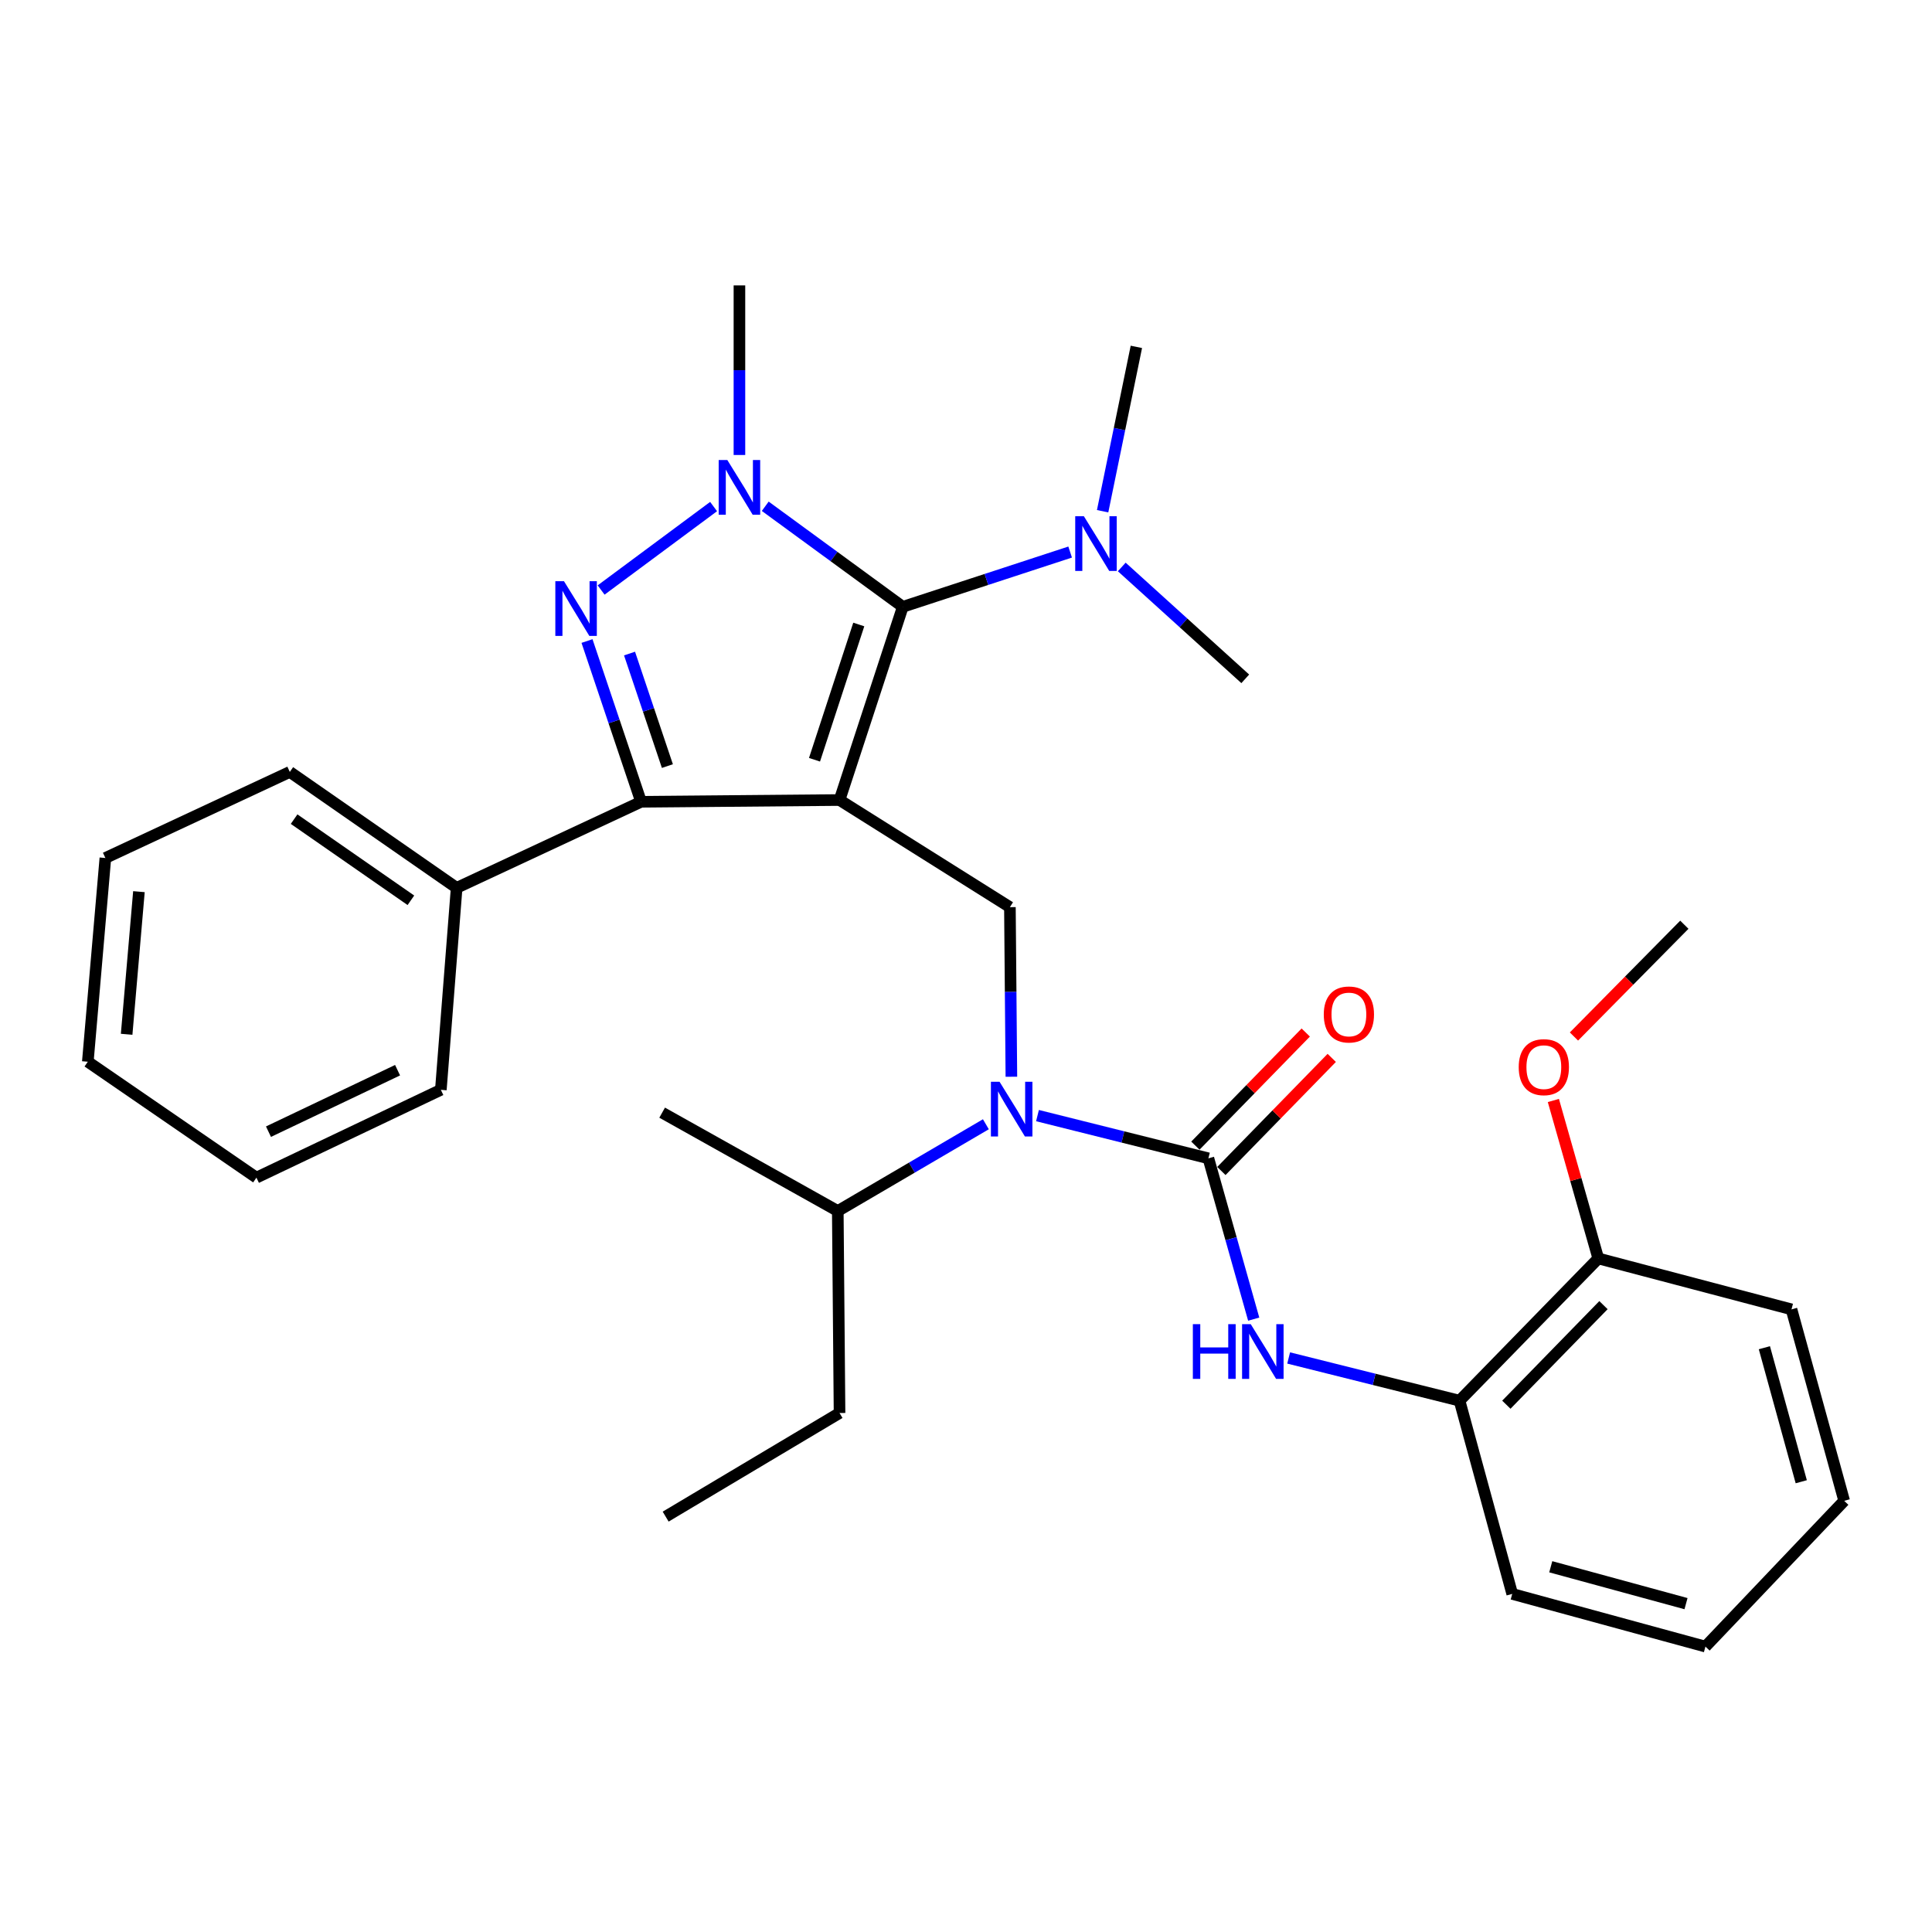 <?xml version='1.0' encoding='iso-8859-1'?>
<svg version='1.1' baseProfile='full'
              xmlns='http://www.w3.org/2000/svg'
                      xmlns:rdkit='http://www.rdkit.org/xml'
                      xmlns:xlink='http://www.w3.org/1999/xlink'
                  xml:space='preserve'
width='1000px' height='1000px' viewBox='0 0 1000 1000'>
<!-- END OF HEADER -->
<rect style='opacity:1.0;fill:#FFFFFF;stroke:none' width='1000' height='1000' x='0' y='0'> </rect>
<path class='bond-0' d='M 522.727,469.544 L 434.544,414.094' style='fill:none;fill-rule:evenodd;stroke:#000000;stroke-width:6px;stroke-linecap:butt;stroke-linejoin:miter;stroke-opacity:1' />
<path class='bond-1' d='M 522.727,469.544 L 523.109,513.432' style='fill:none;fill-rule:evenodd;stroke:#000000;stroke-width:6px;stroke-linecap:butt;stroke-linejoin:miter;stroke-opacity:1' />
<path class='bond-1' d='M 523.109,513.432 L 523.49,557.32' style='fill:none;fill-rule:evenodd;stroke:#0000FF;stroke-width:6px;stroke-linecap:butt;stroke-linejoin:miter;stroke-opacity:1' />
<path class='bond-2' d='M 755.452,724.996 L 827.269,651.362' style='fill:none;fill-rule:evenodd;stroke:#000000;stroke-width:6px;stroke-linecap:butt;stroke-linejoin:miter;stroke-opacity:1' />
<path class='bond-2' d='M 779.683,727.077 L 829.955,675.534' style='fill:none;fill-rule:evenodd;stroke:#000000;stroke-width:6px;stroke-linecap:butt;stroke-linejoin:miter;stroke-opacity:1' />
<path class='bond-3' d='M 755.452,724.996 L 782.723,825.002' style='fill:none;fill-rule:evenodd;stroke:#000000;stroke-width:6px;stroke-linecap:butt;stroke-linejoin:miter;stroke-opacity:1' />
<path class='bond-4' d='M 755.452,724.996 L 711.227,713.94' style='fill:none;fill-rule:evenodd;stroke:#000000;stroke-width:6px;stroke-linecap:butt;stroke-linejoin:miter;stroke-opacity:1' />
<path class='bond-4' d='M 711.227,713.94 L 667.003,702.883' style='fill:none;fill-rule:evenodd;stroke:#0000FF;stroke-width:6px;stroke-linecap:butt;stroke-linejoin:miter;stroke-opacity:1' />
<path class='bond-5' d='M 537,577.434 L 581.23,588.49' style='fill:none;fill-rule:evenodd;stroke:#0000FF;stroke-width:6px;stroke-linecap:butt;stroke-linejoin:miter;stroke-opacity:1' />
<path class='bond-5' d='M 581.23,588.49 L 625.46,599.547' style='fill:none;fill-rule:evenodd;stroke:#000000;stroke-width:6px;stroke-linecap:butt;stroke-linejoin:miter;stroke-opacity:1' />
<path class='bond-6' d='M 510.288,581.913 L 471.962,604.365' style='fill:none;fill-rule:evenodd;stroke:#0000FF;stroke-width:6px;stroke-linecap:butt;stroke-linejoin:miter;stroke-opacity:1' />
<path class='bond-6' d='M 471.962,604.365 L 433.636,626.817' style='fill:none;fill-rule:evenodd;stroke:#000000;stroke-width:6px;stroke-linecap:butt;stroke-linejoin:miter;stroke-opacity:1' />
<path class='bond-7' d='M 625.46,599.547 L 637.188,641.166' style='fill:none;fill-rule:evenodd;stroke:#000000;stroke-width:6px;stroke-linecap:butt;stroke-linejoin:miter;stroke-opacity:1' />
<path class='bond-7' d='M 637.188,641.166 L 648.917,682.785' style='fill:none;fill-rule:evenodd;stroke:#0000FF;stroke-width:6px;stroke-linecap:butt;stroke-linejoin:miter;stroke-opacity:1' />
<path class='bond-8' d='M 632.188,606.111 L 660.749,576.837' style='fill:none;fill-rule:evenodd;stroke:#000000;stroke-width:6px;stroke-linecap:butt;stroke-linejoin:miter;stroke-opacity:1' />
<path class='bond-8' d='M 660.749,576.837 L 689.31,547.562' style='fill:none;fill-rule:evenodd;stroke:#FF0000;stroke-width:6px;stroke-linecap:butt;stroke-linejoin:miter;stroke-opacity:1' />
<path class='bond-8' d='M 618.731,592.982 L 647.292,563.708' style='fill:none;fill-rule:evenodd;stroke:#000000;stroke-width:6px;stroke-linecap:butt;stroke-linejoin:miter;stroke-opacity:1' />
<path class='bond-8' d='M 647.292,563.708 L 675.853,534.433' style='fill:none;fill-rule:evenodd;stroke:#FF0000;stroke-width:6px;stroke-linecap:butt;stroke-linejoin:miter;stroke-opacity:1' />
<path class='bond-9' d='M 827.269,651.362 L 815.644,610.486' style='fill:none;fill-rule:evenodd;stroke:#000000;stroke-width:6px;stroke-linecap:butt;stroke-linejoin:miter;stroke-opacity:1' />
<path class='bond-9' d='M 815.644,610.486 L 804.019,569.61' style='fill:none;fill-rule:evenodd;stroke:#FF0000;stroke-width:6px;stroke-linecap:butt;stroke-linejoin:miter;stroke-opacity:1' />
<path class='bond-10' d='M 827.269,651.362 L 927.275,677.724' style='fill:none;fill-rule:evenodd;stroke:#000000;stroke-width:6px;stroke-linecap:butt;stroke-linejoin:miter;stroke-opacity:1' />
<path class='bond-11' d='M 814.677,536.493 L 843.245,507.567' style='fill:none;fill-rule:evenodd;stroke:#FF0000;stroke-width:6px;stroke-linecap:butt;stroke-linejoin:miter;stroke-opacity:1' />
<path class='bond-11' d='M 843.245,507.567 L 871.814,478.641' style='fill:none;fill-rule:evenodd;stroke:#000000;stroke-width:6px;stroke-linecap:butt;stroke-linejoin:miter;stroke-opacity:1' />
<path class='bond-12' d='M 396.087,262.043 L 431.682,288.065' style='fill:none;fill-rule:evenodd;stroke:#0000FF;stroke-width:6px;stroke-linecap:butt;stroke-linejoin:miter;stroke-opacity:1' />
<path class='bond-12' d='M 431.682,288.065 L 467.277,314.088' style='fill:none;fill-rule:evenodd;stroke:#000000;stroke-width:6px;stroke-linecap:butt;stroke-linejoin:miter;stroke-opacity:1' />
<path class='bond-13' d='M 369.357,262.196 L 311.136,305.386' style='fill:none;fill-rule:evenodd;stroke:#0000FF;stroke-width:6px;stroke-linecap:butt;stroke-linejoin:miter;stroke-opacity:1' />
<path class='bond-14' d='M 382.729,235.503 L 382.729,191.615' style='fill:none;fill-rule:evenodd;stroke:#0000FF;stroke-width:6px;stroke-linecap:butt;stroke-linejoin:miter;stroke-opacity:1' />
<path class='bond-14' d='M 382.729,191.615 L 382.729,147.727' style='fill:none;fill-rule:evenodd;stroke:#000000;stroke-width:6px;stroke-linecap:butt;stroke-linejoin:miter;stroke-opacity:1' />
<path class='bond-15' d='M 467.277,314.088 L 510.59,299.914' style='fill:none;fill-rule:evenodd;stroke:#000000;stroke-width:6px;stroke-linecap:butt;stroke-linejoin:miter;stroke-opacity:1' />
<path class='bond-15' d='M 510.59,299.914 L 553.903,285.74' style='fill:none;fill-rule:evenodd;stroke:#0000FF;stroke-width:6px;stroke-linecap:butt;stroke-linejoin:miter;stroke-opacity:1' />
<path class='bond-16' d='M 467.277,314.088 L 434.544,414.094' style='fill:none;fill-rule:evenodd;stroke:#000000;stroke-width:6px;stroke-linecap:butt;stroke-linejoin:miter;stroke-opacity:1' />
<path class='bond-16' d='M 444.5,323.24 L 421.587,393.245' style='fill:none;fill-rule:evenodd;stroke:#000000;stroke-width:6px;stroke-linecap:butt;stroke-linejoin:miter;stroke-opacity:1' />
<path class='bond-17' d='M 434.544,414.094 L 331.822,415.003' style='fill:none;fill-rule:evenodd;stroke:#000000;stroke-width:6px;stroke-linecap:butt;stroke-linejoin:miter;stroke-opacity:1' />
<path class='bond-18' d='M 331.822,415.003 L 236.359,459.548' style='fill:none;fill-rule:evenodd;stroke:#000000;stroke-width:6px;stroke-linecap:butt;stroke-linejoin:miter;stroke-opacity:1' />
<path class='bond-19' d='M 331.822,415.003 L 317.827,373.398' style='fill:none;fill-rule:evenodd;stroke:#000000;stroke-width:6px;stroke-linecap:butt;stroke-linejoin:miter;stroke-opacity:1' />
<path class='bond-19' d='M 317.827,373.398 L 303.831,331.794' style='fill:none;fill-rule:evenodd;stroke:#0000FF;stroke-width:6px;stroke-linecap:butt;stroke-linejoin:miter;stroke-opacity:1' />
<path class='bond-19' d='M 345.443,396.527 L 335.646,367.404' style='fill:none;fill-rule:evenodd;stroke:#000000;stroke-width:6px;stroke-linecap:butt;stroke-linejoin:miter;stroke-opacity:1' />
<path class='bond-19' d='M 335.646,367.404 L 325.849,338.281' style='fill:none;fill-rule:evenodd;stroke:#0000FF;stroke-width:6px;stroke-linecap:butt;stroke-linejoin:miter;stroke-opacity:1' />
<path class='bond-20' d='M 433.636,626.817 L 434.544,731.367' style='fill:none;fill-rule:evenodd;stroke:#000000;stroke-width:6px;stroke-linecap:butt;stroke-linejoin:miter;stroke-opacity:1' />
<path class='bond-21' d='M 433.636,626.817 L 342.726,575.911' style='fill:none;fill-rule:evenodd;stroke:#000000;stroke-width:6px;stroke-linecap:butt;stroke-linejoin:miter;stroke-opacity:1' />
<path class='bond-22' d='M 434.544,731.367 L 344.544,785' style='fill:none;fill-rule:evenodd;stroke:#000000;stroke-width:6px;stroke-linecap:butt;stroke-linejoin:miter;stroke-opacity:1' />
<path class='bond-23' d='M 570.715,264.606 L 579.449,222.074' style='fill:none;fill-rule:evenodd;stroke:#0000FF;stroke-width:6px;stroke-linecap:butt;stroke-linejoin:miter;stroke-opacity:1' />
<path class='bond-23' d='M 579.449,222.074 L 588.183,179.541' style='fill:none;fill-rule:evenodd;stroke:#000000;stroke-width:6px;stroke-linecap:butt;stroke-linejoin:miter;stroke-opacity:1' />
<path class='bond-24' d='M 580.62,293.456 L 612.581,322.41' style='fill:none;fill-rule:evenodd;stroke:#0000FF;stroke-width:6px;stroke-linecap:butt;stroke-linejoin:miter;stroke-opacity:1' />
<path class='bond-24' d='M 612.581,322.41 L 644.542,351.364' style='fill:none;fill-rule:evenodd;stroke:#000000;stroke-width:6px;stroke-linecap:butt;stroke-linejoin:miter;stroke-opacity:1' />
<path class='bond-25' d='M 236.359,459.548 L 150.004,399.545' style='fill:none;fill-rule:evenodd;stroke:#000000;stroke-width:6px;stroke-linecap:butt;stroke-linejoin:miter;stroke-opacity:1' />
<path class='bond-25' d='M 212.678,465.987 L 152.23,423.984' style='fill:none;fill-rule:evenodd;stroke:#000000;stroke-width:6px;stroke-linecap:butt;stroke-linejoin:miter;stroke-opacity:1' />
<path class='bond-26' d='M 236.359,459.548 L 228.181,564.088' style='fill:none;fill-rule:evenodd;stroke:#000000;stroke-width:6px;stroke-linecap:butt;stroke-linejoin:miter;stroke-opacity:1' />
<path class='bond-27' d='M 150.004,399.545 L 54.541,444.09' style='fill:none;fill-rule:evenodd;stroke:#000000;stroke-width:6px;stroke-linecap:butt;stroke-linejoin:miter;stroke-opacity:1' />
<path class='bond-28' d='M 54.541,444.09 L 45.455,549.549' style='fill:none;fill-rule:evenodd;stroke:#000000;stroke-width:6px;stroke-linecap:butt;stroke-linejoin:miter;stroke-opacity:1' />
<path class='bond-28' d='M 71.909,461.523 L 65.548,535.344' style='fill:none;fill-rule:evenodd;stroke:#000000;stroke-width:6px;stroke-linecap:butt;stroke-linejoin:miter;stroke-opacity:1' />
<path class='bond-29' d='M 45.455,549.549 L 132.729,609.542' style='fill:none;fill-rule:evenodd;stroke:#000000;stroke-width:6px;stroke-linecap:butt;stroke-linejoin:miter;stroke-opacity:1' />
<path class='bond-30' d='M 132.729,609.542 L 228.181,564.088' style='fill:none;fill-rule:evenodd;stroke:#000000;stroke-width:6px;stroke-linecap:butt;stroke-linejoin:miter;stroke-opacity:1' />
<path class='bond-30' d='M 138.964,585.75 L 205.781,553.932' style='fill:none;fill-rule:evenodd;stroke:#000000;stroke-width:6px;stroke-linecap:butt;stroke-linejoin:miter;stroke-opacity:1' />
<path class='bond-31' d='M 782.723,825.002 L 882.729,852.273' style='fill:none;fill-rule:evenodd;stroke:#000000;stroke-width:6px;stroke-linecap:butt;stroke-linejoin:miter;stroke-opacity:1' />
<path class='bond-31' d='M 802.67,810.955 L 872.674,830.044' style='fill:none;fill-rule:evenodd;stroke:#000000;stroke-width:6px;stroke-linecap:butt;stroke-linejoin:miter;stroke-opacity:1' />
<path class='bond-32' d='M 927.275,677.724 L 954.545,776.822' style='fill:none;fill-rule:evenodd;stroke:#000000;stroke-width:6px;stroke-linecap:butt;stroke-linejoin:miter;stroke-opacity:1' />
<path class='bond-32' d='M 913.239,697.577 L 932.329,766.945' style='fill:none;fill-rule:evenodd;stroke:#000000;stroke-width:6px;stroke-linecap:butt;stroke-linejoin:miter;stroke-opacity:1' />
<path class='bond-33' d='M 882.729,852.273 L 954.545,776.822' style='fill:none;fill-rule:evenodd;stroke:#000000;stroke-width:6px;stroke-linecap:butt;stroke-linejoin:miter;stroke-opacity:1' />
<path  class='atom-2' d='M 517.376 559.933
L 526.656 574.933
Q 527.576 576.413, 529.056 579.093
Q 530.536 581.773, 530.616 581.933
L 530.616 559.933
L 534.376 559.933
L 534.376 588.253
L 530.496 588.253
L 520.536 571.853
Q 519.376 569.933, 518.136 567.733
Q 516.936 565.533, 516.576 564.853
L 516.576 588.253
L 512.896 588.253
L 512.896 559.933
L 517.376 559.933
' fill='#0000FF'/>
<path  class='atom-4' d='M 617.419 685.383
L 621.259 685.383
L 621.259 697.423
L 635.739 697.423
L 635.739 685.383
L 639.579 685.383
L 639.579 713.703
L 635.739 713.703
L 635.739 700.623
L 621.259 700.623
L 621.259 713.703
L 617.419 713.703
L 617.419 685.383
' fill='#0000FF'/>
<path  class='atom-4' d='M 647.379 685.383
L 656.659 700.383
Q 657.579 701.863, 659.059 704.543
Q 660.539 707.223, 660.619 707.383
L 660.619 685.383
L 664.379 685.383
L 664.379 713.703
L 660.499 713.703
L 650.539 697.303
Q 649.379 695.383, 648.139 693.183
Q 646.939 690.983, 646.579 690.303
L 646.579 713.703
L 642.899 713.703
L 642.899 685.383
L 647.379 685.383
' fill='#0000FF'/>
<path  class='atom-5' d='M 685.185 525.084
Q 685.185 518.284, 688.545 514.484
Q 691.905 510.684, 698.185 510.684
Q 704.465 510.684, 707.825 514.484
Q 711.185 518.284, 711.185 525.084
Q 711.185 531.964, 707.785 535.884
Q 704.385 539.764, 698.185 539.764
Q 691.945 539.764, 688.545 535.884
Q 685.185 532.004, 685.185 525.084
M 698.185 536.564
Q 702.505 536.564, 704.825 533.684
Q 707.185 530.764, 707.185 525.084
Q 707.185 519.524, 704.825 516.724
Q 702.505 513.884, 698.185 513.884
Q 693.865 513.884, 691.505 516.684
Q 689.185 519.484, 689.185 525.084
Q 689.185 530.804, 691.505 533.684
Q 693.865 536.564, 698.185 536.564
' fill='#FF0000'/>
<path  class='atom-7' d='M 786.089 552.355
Q 786.089 545.555, 789.449 541.755
Q 792.809 537.955, 799.089 537.955
Q 805.369 537.955, 808.729 541.755
Q 812.089 545.555, 812.089 552.355
Q 812.089 559.235, 808.689 563.155
Q 805.289 567.035, 799.089 567.035
Q 792.849 567.035, 789.449 563.155
Q 786.089 559.275, 786.089 552.355
M 799.089 563.835
Q 803.409 563.835, 805.729 560.955
Q 808.089 558.035, 808.089 552.355
Q 808.089 546.795, 805.729 543.995
Q 803.409 541.155, 799.089 541.155
Q 794.769 541.155, 792.409 543.955
Q 790.089 546.755, 790.089 552.355
Q 790.089 558.075, 792.409 560.955
Q 794.769 563.835, 799.089 563.835
' fill='#FF0000'/>
<path  class='atom-8' d='M 376.469 238.117
L 385.749 253.117
Q 386.669 254.597, 388.149 257.277
Q 389.629 259.957, 389.709 260.117
L 389.709 238.117
L 393.469 238.117
L 393.469 266.437
L 389.589 266.437
L 379.629 250.037
Q 378.469 248.117, 377.229 245.917
Q 376.029 243.717, 375.669 243.037
L 375.669 266.437
L 371.989 266.437
L 371.989 238.117
L 376.469 238.117
' fill='#0000FF'/>
<path  class='atom-12' d='M 291.921 300.836
L 301.201 315.836
Q 302.121 317.316, 303.601 319.996
Q 305.081 322.676, 305.161 322.836
L 305.161 300.836
L 308.921 300.836
L 308.921 329.156
L 305.041 329.156
L 295.081 312.756
Q 293.921 310.836, 292.681 308.636
Q 291.481 306.436, 291.121 305.756
L 291.121 329.156
L 287.441 329.156
L 287.441 300.836
L 291.921 300.836
' fill='#0000FF'/>
<path  class='atom-17' d='M 561.013 267.205
L 570.293 282.205
Q 571.213 283.685, 572.693 286.365
Q 574.173 289.045, 574.253 289.205
L 574.253 267.205
L 578.013 267.205
L 578.013 295.525
L 574.133 295.525
L 564.173 279.125
Q 563.013 277.205, 561.773 275.005
Q 560.573 272.805, 560.213 272.125
L 560.213 295.525
L 556.533 295.525
L 556.533 267.205
L 561.013 267.205
' fill='#0000FF'/>
</svg>
